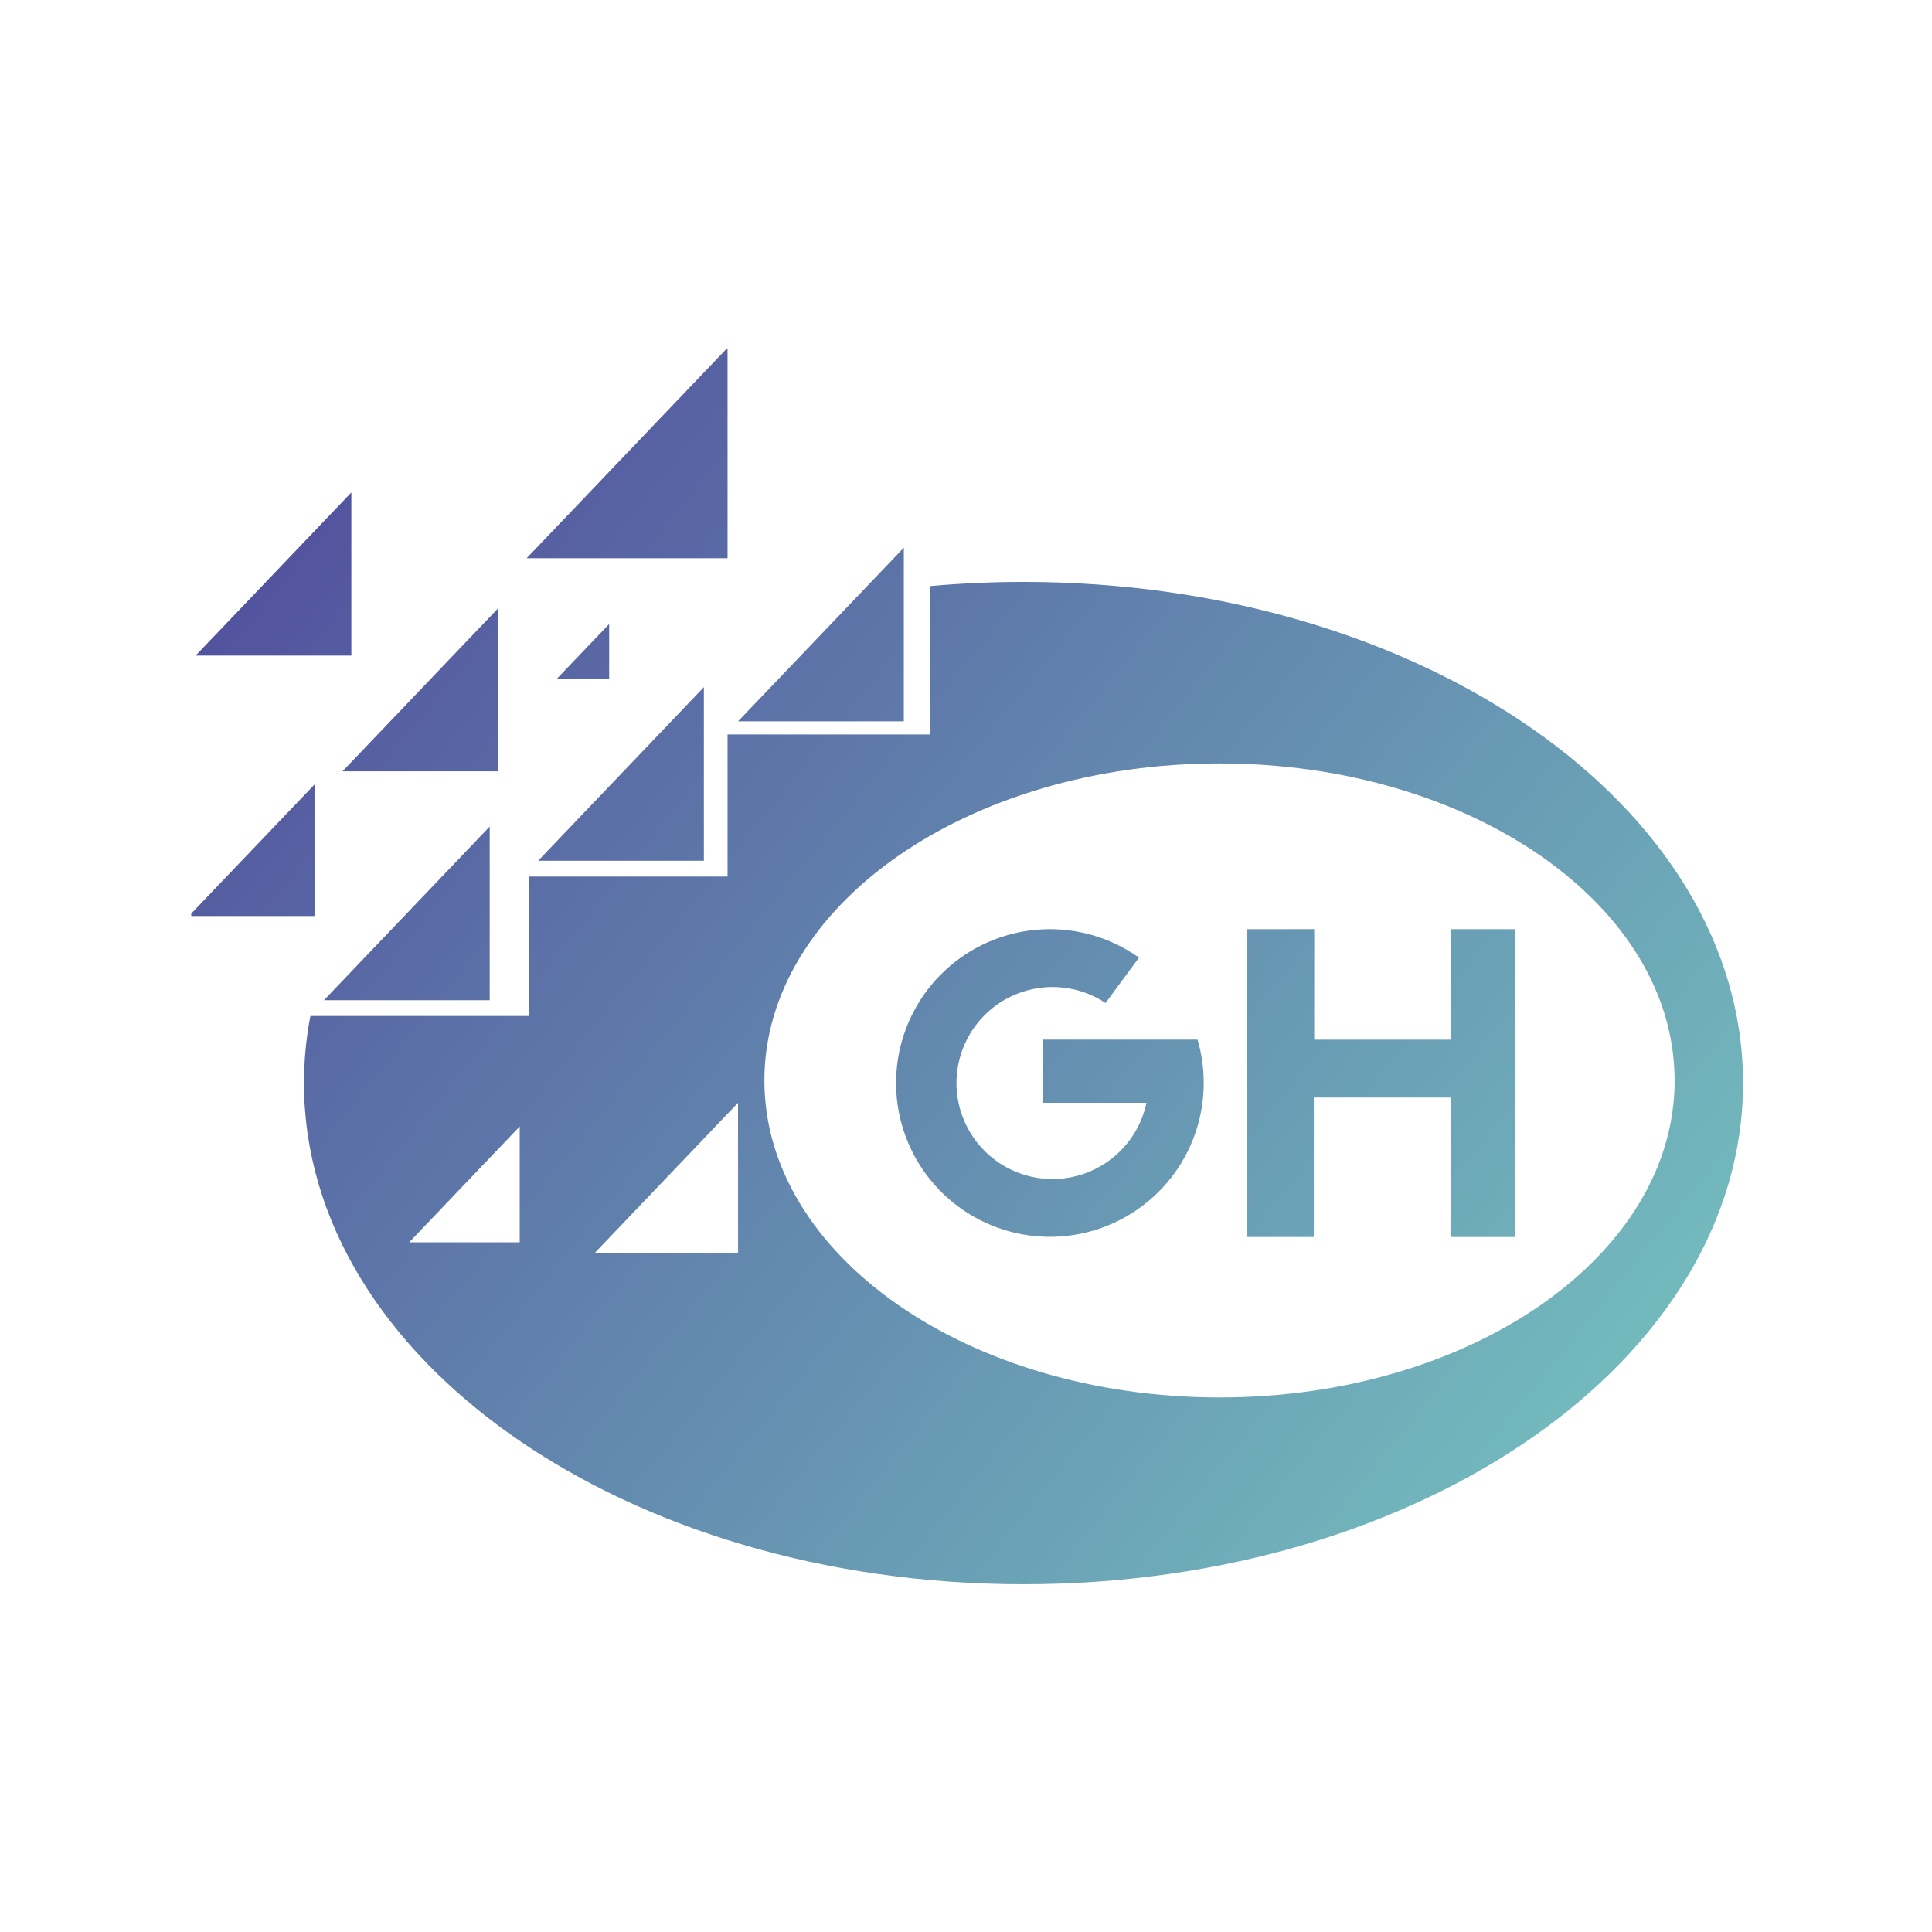 <svg id="ad76c531-7101-4d24-9892-fec6b9ca94ae" data-name="Layer 1" xmlns="http://www.w3.org/2000/svg" xmlns:xlink="http://www.w3.org/1999/xlink" viewBox="0 0 2000 2000"><defs><clipPath id="b4998831-3189-48bb-a048-20d4fb9d641d"><path d="M506.94,1035.4H335.37L506.94,855.66ZM728.65,711.32,557.08,891.06H728.65ZM935.63,567,764.05,746.72H935.63ZM753.16,360l-208,217.87h208ZM515.73,629.62,354.55,798.47H515.73ZM630.61,646,576.14,703h54.47ZM363.71,509.79,202.54,678.64H363.71Zm-38.12,302.3-130,136.17h130ZM1502.1,961.87v114.39H1360.48V961.87h-69.26v318.64h68.85V1136.17h142v144.34H1568V961.87Zm-256,159.32a159.25,159.25,0,1,1-67-129.88l-34.64,47a99.4,99.4,0,1,0,42.35,103.27H1080v-65.36h159.7A159,159,0,0,1,1246.1,1121.19Zm558.29,0c0,286.53-333.48,518.81-744.85,518.81s-744.85-232.28-744.85-518.81a367.87,367.87,0,0,1,6.62-69.45H547.46V907.4h205.7V760.34h209.7V606.71q47.48-4.29,96.68-4.33C1470.91,602.38,1804.39,834.66,1804.39,1121.19ZM538,1166.13,423.63,1286H538Zm226-24.51L615.87,1296.85H764.05Zm969.54-23.15c0-181.24-210.93-328.17-471.15-328.17S791.29,937.23,791.29,1118.47s210.93,328.17,471.15,328.17S1733.59,1299.71,1733.59,1118.47Z" style="fill:none"/></clipPath><linearGradient id="a0058095-eb05-437f-bbed-73631390a8df" x1="231.03" y1="402.15" x2="1725.34" y2="1611.64" gradientUnits="userSpaceOnUse"><stop offset="0.07" stop-color="#52529e"/><stop offset="0.81" stop-color="#6eacb9"/><stop offset="0.93" stop-color="#73bbbd"/></linearGradient></defs><g style="clip-path:url(#b4998831-3189-48bb-a048-20d4fb9d641d)"><rect x="198" y="361" width="1615" height="1336" style="fill:url(#a0058095-eb05-437f-bbed-73631390a8df)"/></g></svg>
